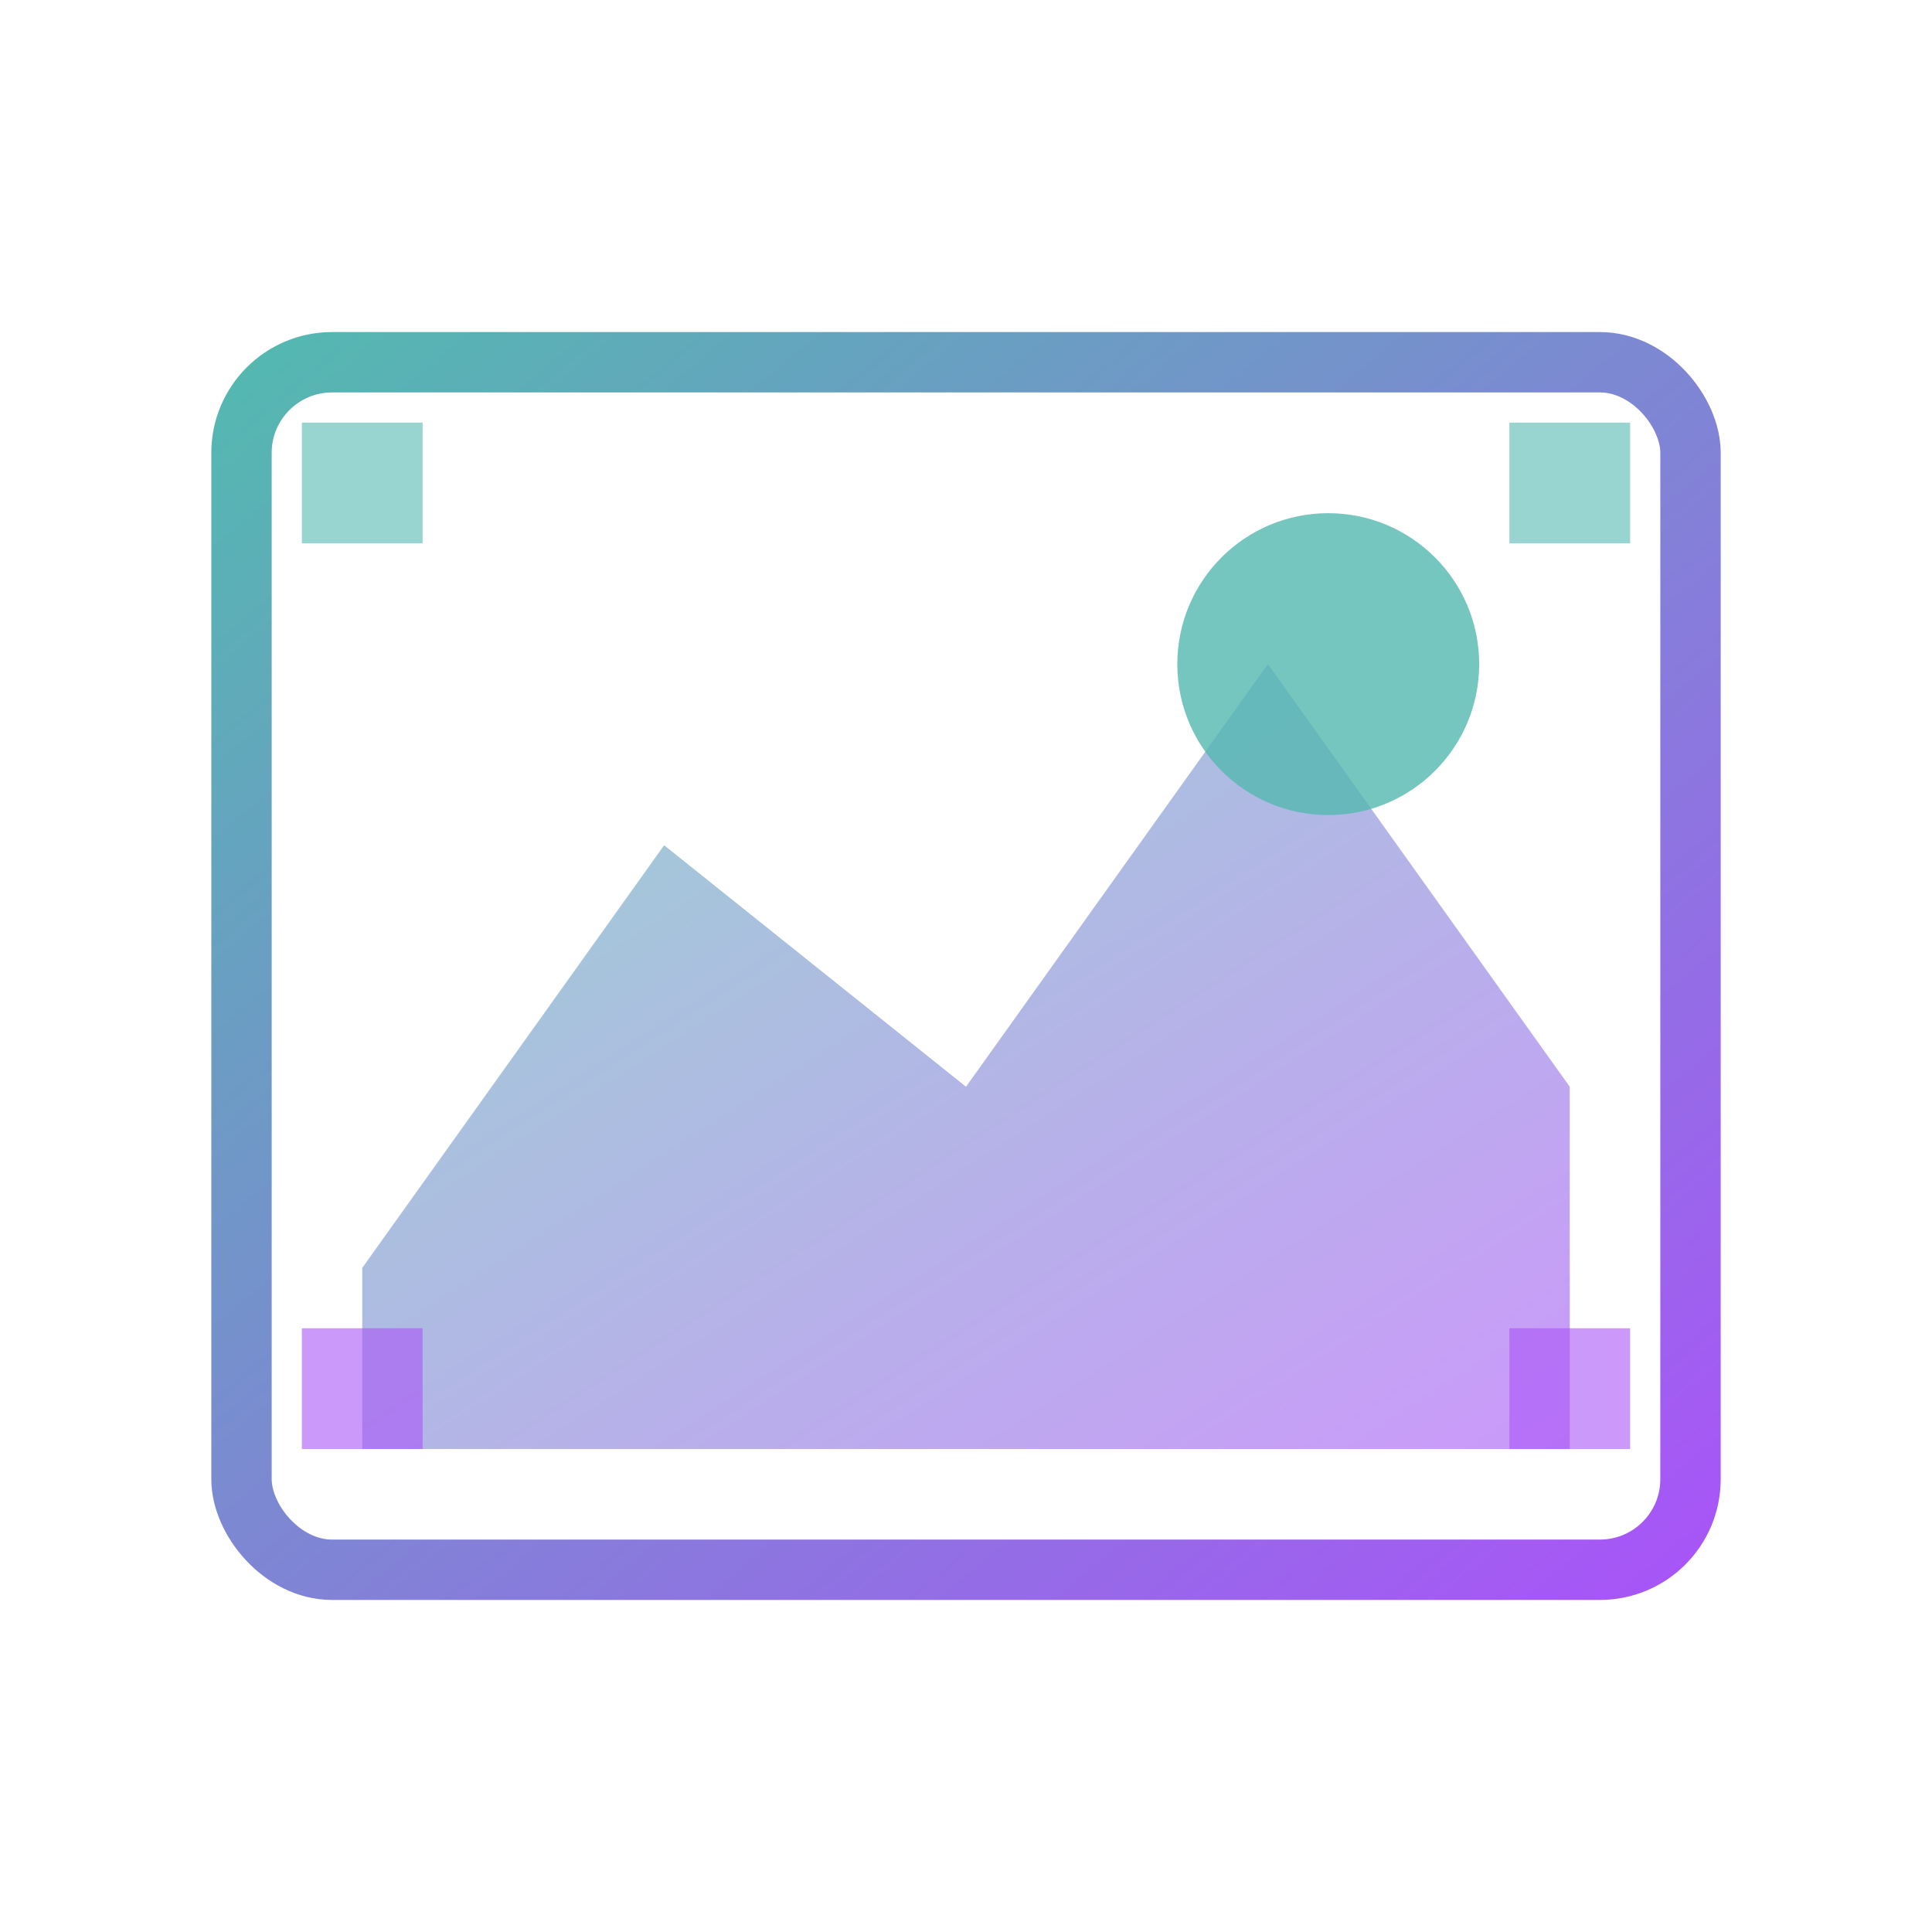 <svg xmlns="http://www.w3.org/2000/svg" viewBox="0 0 64 64" fill="none">
  <defs>
    <linearGradient id="imageGrad" x1="0%" y1="0%" x2="100%" y2="100%">
      <stop offset="0%" style="stop-color:#54B8B0;stop-opacity:1" />
      <stop offset="100%" style="stop-color:#a855f7;stop-opacity:1" />
    </linearGradient>
  </defs>
  
  <!-- Picture frame -->
  <rect x="8" y="12" width="48" height="40" rx="3" stroke="url(#imageGrad)" stroke-width="2" fill="none"/>
  
  <!-- Mountain/landscape -->
  <path d="M 12 42 L 22 28 L 32 36 L 42 22 L 52 36 L 52 48 L 12 48 Z" fill="url(#imageGrad)" opacity="0.6"/>
  
  <!-- Sun/circle -->
  <circle cx="44" cy="22" r="5" fill="#54B8B0" opacity="0.8"/>
  
  <!-- Image corners decoration -->
  <rect x="10" y="14" width="4" height="4" fill="#54B8B0" opacity="0.6"/>
  <rect x="50" y="14" width="4" height="4" fill="#54B8B0" opacity="0.6"/>
  <rect x="10" y="44" width="4" height="4" fill="#a855f7" opacity="0.6"/>
  <rect x="50" y="44" width="4" height="4" fill="#a855f7" opacity="0.6"/>
</svg>
